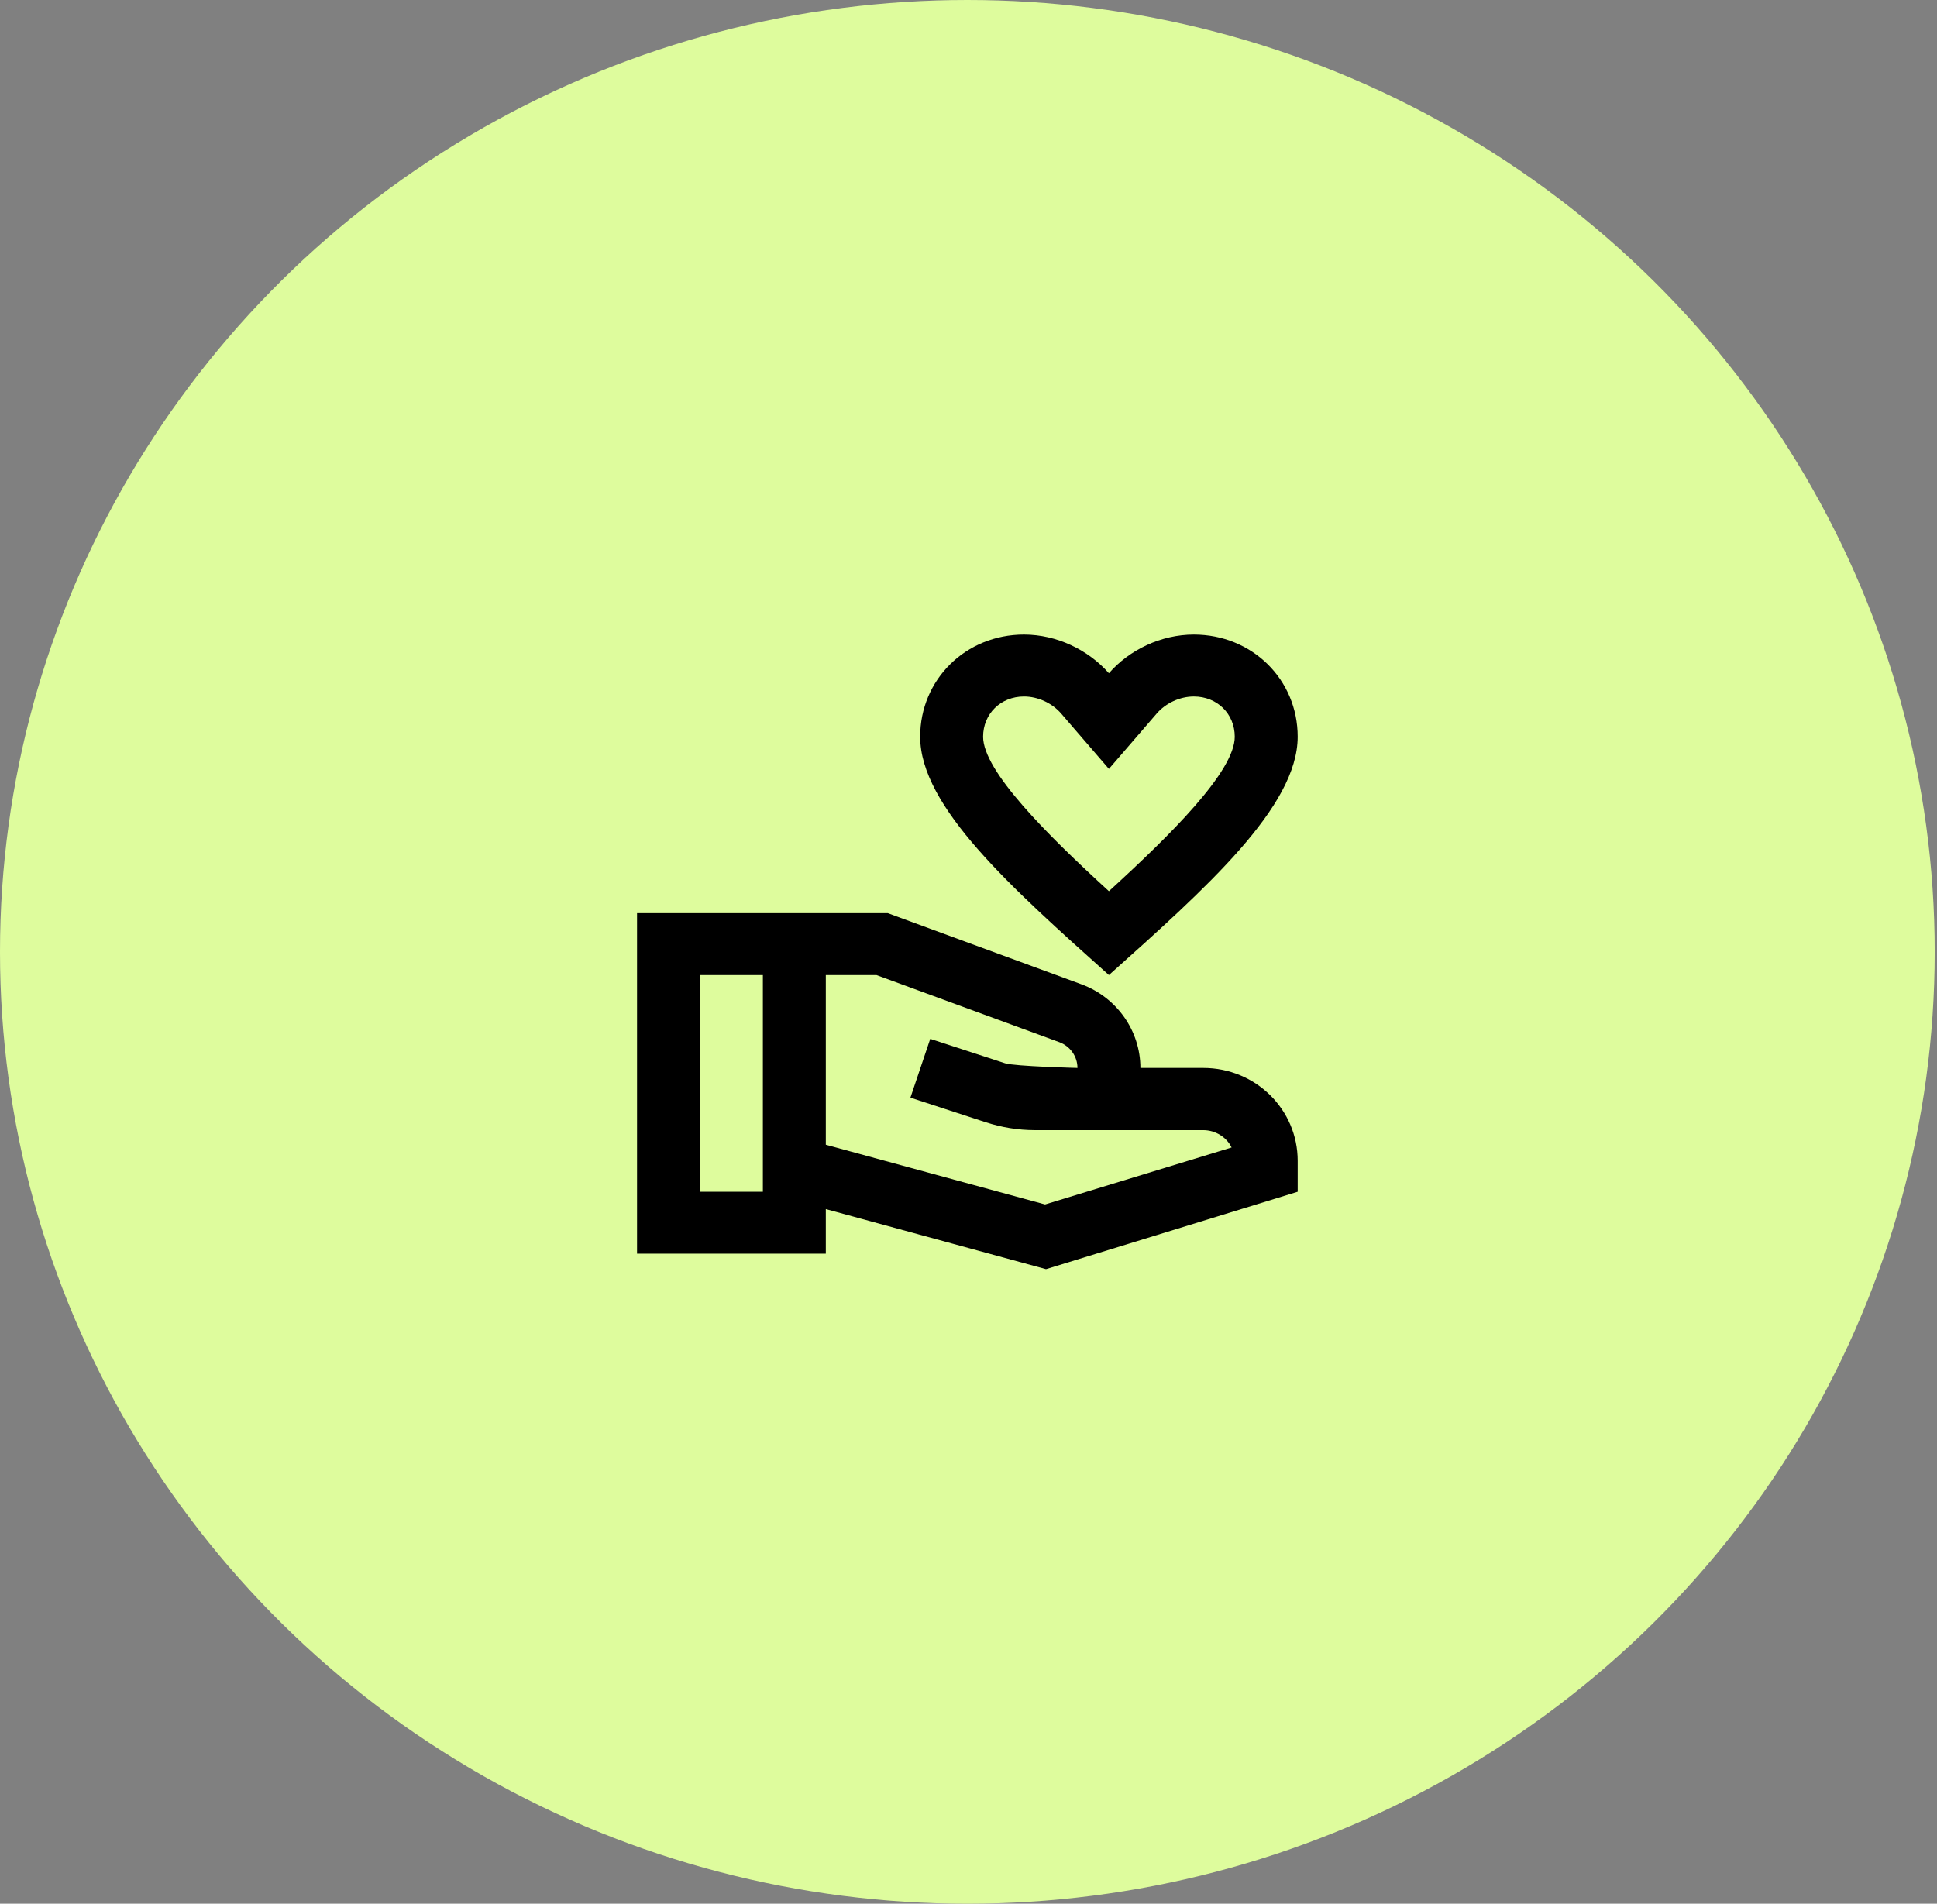 <svg width="59" height="58" viewBox="0 0 59 58" fill="none" xmlns="http://www.w3.org/2000/svg">
<rect x="0" y="0" width="59" height="58" fill="#808080" stroke="none"/>
<ellipse cx="29.465" cy="29" rx="29.465" ry="29" fill="#DEFC9D"/>
<path d="M33.777 29.707C36.738 27.057 39.527 24.577 39.527 22.446C39.527 20.701 38.137 19.333 36.364 19.333C35.368 19.333 34.4 19.796 33.777 20.512C33.145 19.796 32.187 19.333 31.19 19.333C29.418 19.333 28.028 20.701 28.028 22.446C28.028 24.577 30.817 27.057 33.777 29.707ZM31.19 21.22C31.612 21.22 32.043 21.418 32.321 21.738L33.777 23.426L35.234 21.738C35.512 21.418 35.943 21.22 36.364 21.22C37.074 21.22 37.61 21.748 37.61 22.446C37.61 23.502 35.656 25.435 33.777 27.152C31.899 25.435 29.945 23.492 29.945 22.446C29.945 21.748 30.481 21.22 31.19 21.22Z" fill="black"/>
<path d="M36.652 32.537H34.736C34.736 31.405 34.017 30.386 32.944 29.99L27.041 27.821H19.404V38.195H25.154V36.837L31.861 38.667L39.527 36.309V35.366C39.527 33.8 38.243 32.537 36.652 32.537ZM21.321 36.309V29.707H23.237V36.309H21.321ZM31.832 36.696L25.154 34.876V29.707H26.696L32.273 31.754C32.599 31.877 32.819 32.188 32.819 32.537C32.819 32.537 30.912 32.489 30.615 32.395L28.335 31.65L27.731 33.442L30.012 34.187C30.5 34.347 31.008 34.432 31.526 34.432H36.652C37.026 34.432 37.361 34.649 37.514 34.96L31.832 36.696Z" fill="black"/>
</svg>
